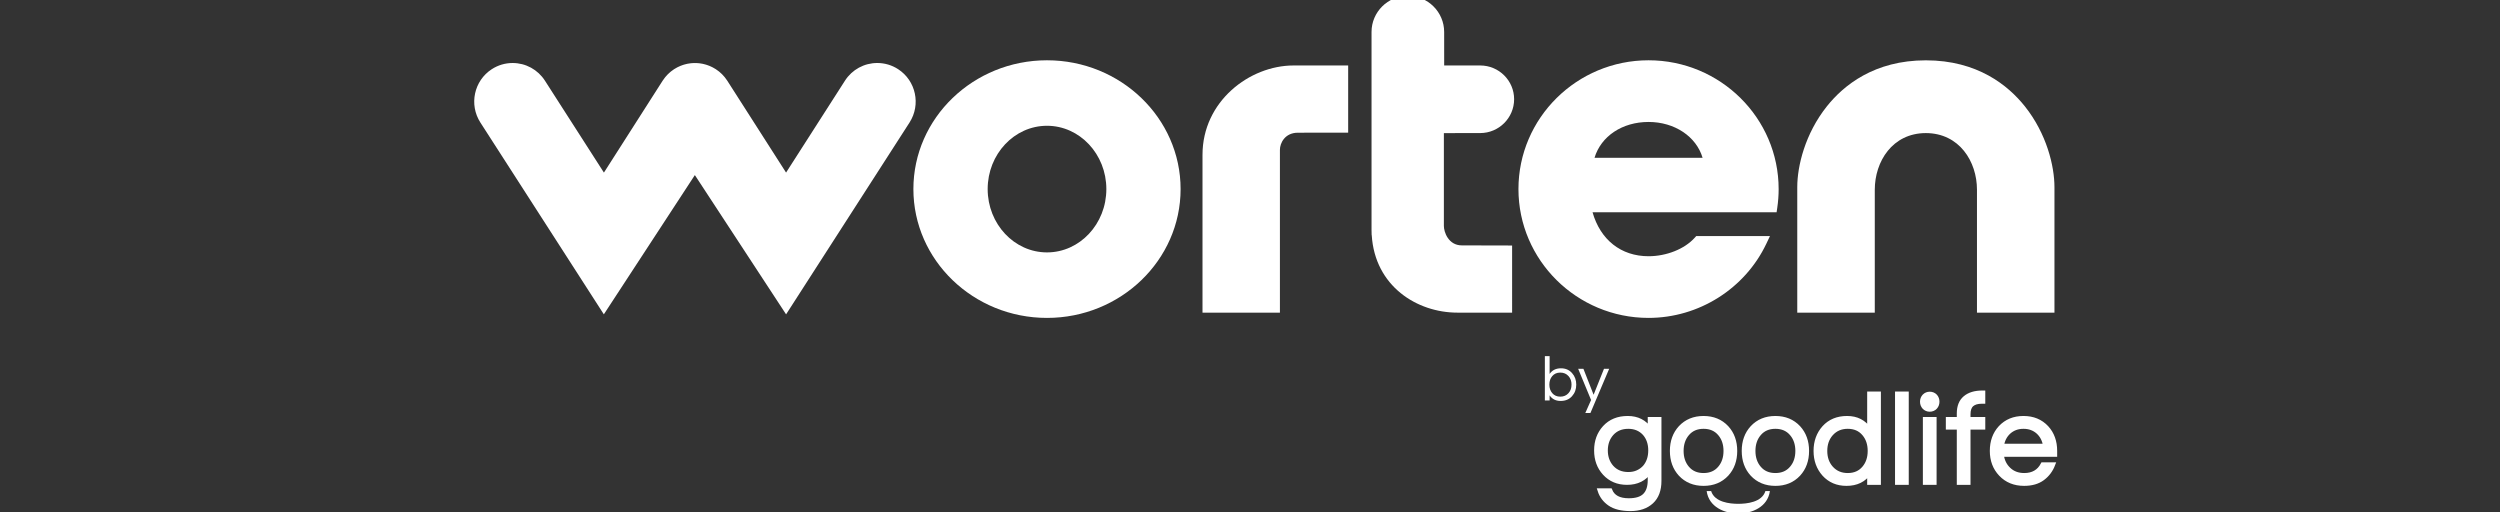 <?xml version="1.0" encoding="utf-8"?>
<!-- Generator: Adobe Illustrator 16.0.5, SVG Export Plug-In . SVG Version: 6.00 Build 0)  -->
<!DOCTYPE svg PUBLIC "-//W3C//DTD SVG 1.1//EN" "http://www.w3.org/Graphics/SVG/1.1/DTD/svg11.dtd">
<svg version="1.1" id="Layer_1" xmlns="http://www.w3.org/2000/svg" xmlns:xlink="http://www.w3.org/1999/xlink" x="0px" y="0px"
	 width="600px" height="123px" viewBox="0 0 600 123" enable-background="new 0 0 600 123" xml:space="preserve">
<rect x="0" y="0" width="600" height="123" fill="#333333" stroke="none"/>
<title>Group 14</title>
<desc>Created with Sketch.</desc>
<g>
	<g id="Group-14">
		<path id="Fill-2" fill="#FFFFFF" d="M166.765,42.021l-21.844,33.42l-29.634-46.04c-2.762-4.292-1.529-10.034,2.749-12.802
			c1.494-0.967,3.218-1.478,4.986-1.478c3.15,0,6.05,1.583,7.756,4.233l14.164,22.07l14.075-22.027l0.063-0.088
			c0.13-0.198,0.267-0.379,0.39-0.542l0.18-0.241c0.092-0.114,0.2-0.23,0.332-0.374l0.144-0.159
			c0.058-0.064,0.102-0.113,0.145-0.157c0.056-0.057,0.117-0.111,0.198-0.185l0.201-0.184c0.111-0.103,0.205-0.188,0.297-0.265
			c0.04-0.031,0.214-0.16,0.252-0.188c0.182-0.138,0.343-0.259,0.537-0.388l0.083-0.053l0.157-0.091
			c0.168-0.102,0.335-0.204,0.514-0.296c0.067-0.037,0.135-0.067,0.201-0.1l0.176-0.082c0.138-0.066,0.276-0.132,0.417-0.189
			c0.14-0.058,0.284-0.107,0.473-0.174c0.148-0.053,0.248-0.088,0.35-0.118c0.172-0.052,0.344-0.096,0.536-0.142
			c0.11-0.027,0.218-0.052,0.322-0.075c0.173-0.034,0.348-0.062,0.558-0.09c0.111-0.017,0.223-0.031,0.334-0.042
			c0.162-0.017,0.321-0.027,0.486-0.034c0.143-0.006,0.284-0.011,0.426-0.011c0.141,0,0.281,0.004,0.425,0.011
			c0.166,0.007,0.325,0.018,0.486,0.034c0.109,0.011,0.217,0.025,0.349,0.043c0.195,0.027,0.369,0.054,0.544,0.089
			c0.112,0.023,0.227,0.051,0.344,0.08c0.172,0.041,0.342,0.084,0.515,0.137c0.107,0.032,0.209,0.066,0.314,0.104
			c0.226,0.08,0.369,0.13,0.513,0.189c0.116,0.047,0.229,0.1,0.378,0.17l0.16,0.075c0.084,0.04,0.168,0.079,0.254,0.125
			c0.177,0.092,0.345,0.194,0.506,0.293c0.028,0.017,0.085,0.05,0.156,0.089l0.078,0.05c0.2,0.132,0.357,0.25,0.554,0.398
			c0,0,0.213,0.159,0.24,0.181c0.114,0.092,0.216,0.187,0.34,0.302l0.21,0.189c0.068,0.062,0.11,0.098,0.151,0.141
			c0.059,0.06,0.114,0.12,0.172,0.188l0.161,0.177c0.118,0.127,0.21,0.228,0.293,0.331l0.191,0.256
			c0.142,0.188,0.259,0.345,0.392,0.544l0.039,0.053l14.105,22.043l14.143-22.069c1.708-2.651,4.608-4.234,7.758-4.234
			c1.768,0,3.492,0.511,4.986,1.478c4.276,2.768,5.511,8.51,2.75,12.802L188.66,75.443L166.765,42.021z"/>
		<path id="Fill-4" fill="#FFFFFF" d="M251.279,14.468c-17.681,0-32.065,13.866-32.065,30.91c0,17.049,14.384,30.919,32.065,30.919
			c17.681,0,32.064-13.87,32.064-30.919C283.343,28.333,268.959,14.468,251.279,14.468 M251.279,60.577
			c-7.851,0-14.239-6.818-14.239-15.199c0-8.377,6.388-15.192,14.239-15.192c7.854,0,14.245,6.815,14.245,15.192
			C265.524,53.757,259.134,60.577,251.279,60.577"/>
		<path id="Fill-6" fill="#FFFFFF" d="M288.601,37.152v37.883h18.579V35.958c0-1.587,1.174-4.107,4.318-4.107
			c0.389,0,3.256-0.005,5.938-0.01l6.124-0.008V15.714h-13.119C299.894,15.714,288.601,24.328,288.601,37.152"/>
		<path id="Fill-8" fill="#FFFFFF" d="M355.254,31.937c4.485-0.007,8.135-3.652,8.135-8.125c0-4.466-3.65-8.098-8.137-8.098h-8.649
			l-0.005-8.041c0-4.782-3.908-8.673-8.716-8.673c-4.805,0-8.714,3.891-8.714,8.673v47.503l0.026,1.267h0.023
			c0.747,12.21,10.825,18.592,20.569,18.592h13.12V58.933l-1.265-0.017c-0.597-0.006-10.211-0.022-10.792-0.022
			c-3.231,0-4.32-3.204-4.32-4.666V31.947C348.959,31.937,352.065,31.937,355.254,31.937"/>
		<path id="Fill-10" fill="#FFFFFF" d="M485.977,25.535c-4.014-5.044-11.396-11.057-23.775-11.057
			c-12.374,0-19.752,6.013-23.765,11.057c-5.229,6.574-7.094,14.321-7.094,19.381v30.119h18.605V45.526
			c0-6.739,4.208-13.569,12.251-13.586c8.058,0.017,12.274,6.848,12.274,13.586v29.509h18.597V44.916
			C493.07,39.856,491.207,32.107,485.977,25.535"/>
		<path id="Fill-12" fill="#FFFFFF" d="M395.651,14.468c-17.216,0-31.223,13.866-31.223,30.908c0,17.05,14.007,30.92,31.223,30.92
			c12.045,0,23.144-6.995,28.276-17.818l0.864-1.821h-17.697l-0.382,0.424c-2.42,2.68-6.762,4.414-11.062,4.414
			c-6.589,0-11.561-3.929-13.443-10.558h44.177l0.16-1.09c0.219-1.474,0.329-2.978,0.329-4.47
			C426.874,28.333,412.869,14.468,395.651,14.468L395.651,14.468z M382.684,37.875c1.557-5.182,6.658-8.605,12.968-8.605
			c6.256,0,11.461,3.499,12.969,8.605H382.684z"/>
	</g>
	<g>
		<path fill="#FFFFFF" d="M371.908,89.742c0.618-0.9,1.523-1.351,2.72-1.351c1.093,0,1.979,0.378,2.657,1.14
			c0.678,0.749,1.018,1.675,1.018,2.778c0,1.105-0.34,2.031-1.018,2.78c-0.679,0.76-1.593,1.14-2.742,1.14s-2.026-0.446-2.635-1.336
			v1.215h-1.14V85.475h1.14V89.742z M374.477,95.196c0.809,0,1.468-0.284,1.973-0.851c0.477-0.538,0.715-1.215,0.715-2.036
			s-0.238-1.499-0.715-2.036c-0.505-0.565-1.164-0.851-1.973-0.851c-0.821,0-1.469,0.283-1.945,0.851
			c-0.455,0.537-0.684,1.215-0.684,2.036s0.229,1.498,0.684,2.036C373.008,94.912,373.655,95.196,374.477,95.196z"/>
		<path fill="#FFFFFF" d="M381.706,99.114h-1.23l1.383-3.113l-3.1-7.488h1.261l2.446,6.228l2.492-6.228h1.244L381.706,99.114z"/>
	</g>
	<g>
		<g>
			<g>
				<path fill="#FFFFFF" stroke="#FFFFFF" stroke-miterlimit="10" d="M395.956,103.025v-2.445h2.292v14.826
					c0,2.202-0.627,3.878-1.88,5.029s-2.939,1.726-5.059,1.726c-2.12,0-3.774-0.407-4.967-1.223
					c-1.192-0.817-2.003-1.895-2.432-3.24h2.538c0.652,1.592,2.14,2.386,4.463,2.386c1.772,0,3.057-0.408,3.852-1.224
					c0.795-0.814,1.192-2.017,1.192-3.606v-2.109c-1.242,1.814-3.068,2.721-5.473,2.721c-2.198,0-3.993-0.754-5.379-2.261
					c-1.346-1.469-2.017-3.302-2.017-5.503s0.671-4.035,2.017-5.503c1.386-1.508,3.235-2.261,5.547-2.261
					C392.967,100.336,394.732,101.233,395.956,103.025z M390.789,113.786c0.837,0,1.58-0.147,2.232-0.443
					c0.652-0.295,1.212-0.698,1.682-1.207c0.916-1.059,1.376-2.404,1.376-4.036c0-1.63-0.46-2.974-1.376-4.033
					c-1-1.101-2.305-1.65-3.914-1.65c-1.65,0-2.976,0.55-3.973,1.65c-0.958,1.08-1.438,2.425-1.438,4.033
					c0,1.611,0.479,2.957,1.438,4.036C387.814,113.237,389.141,113.786,390.789,113.786z"/>
				<path fill="#FFFFFF" stroke="#FFFFFF" stroke-miterlimit="10" d="M408.854,100.336c2.281,0,4.138,0.765,5.564,2.293
					c1.345,1.467,2.017,3.331,2.017,5.594c0,2.262-0.672,4.127-2.017,5.596c-1.427,1.526-3.283,2.291-5.564,2.291
					s-4.136-0.765-5.563-2.291c-1.345-1.469-2.018-3.334-2.018-5.596c0-2.263,0.673-4.127,2.018-5.594
					C404.719,101.101,406.573,100.336,408.854,100.336z M408.854,114.029c1.65,0,2.956-0.568,3.914-1.71
					c0.917-1.081,1.374-2.446,1.374-4.097s-0.457-3.016-1.374-4.096c-0.958-1.143-2.263-1.711-3.914-1.711s-2.954,0.568-3.914,1.711
					c-0.914,1.08-1.374,2.445-1.374,4.096s0.46,3.016,1.374,4.097C405.9,113.461,407.203,114.029,408.854,114.029z"/>
				<path fill="#FFFFFF" stroke="#FFFFFF" stroke-miterlimit="10" d="M426.097,100.336c2.28,0,4.136,0.765,5.562,2.293
					c1.345,1.467,2.019,3.331,2.019,5.594c0,2.262-0.674,4.127-2.019,5.596c-1.426,1.526-3.281,2.291-5.562,2.291
					c-2.283,0-4.139-0.765-5.563-2.291c-1.346-1.469-2.019-3.334-2.019-5.596c0-2.263,0.673-4.127,2.019-5.594
					C421.958,101.101,423.813,100.336,426.097,100.336z M426.097,114.029c1.65,0,2.954-0.568,3.912-1.71
					c0.917-1.081,1.376-2.446,1.376-4.097s-0.459-3.016-1.376-4.096c-0.958-1.143-2.262-1.711-3.912-1.711s-2.956,0.568-3.914,1.711
					c-0.917,1.08-1.376,2.445-1.376,4.096s0.459,3.016,1.376,4.097C423.141,113.461,424.445,114.029,426.097,114.029z"/>
				<path fill="#FFFFFF" stroke="#FFFFFF" stroke-miterlimit="10" d="M448.624,113.419c-1.223,1.794-3.046,2.69-5.472,2.69
					c-2.202,0-3.995-0.765-5.381-2.291c-1.345-1.51-2.017-3.375-2.017-5.596s0.672-4.084,2.017-5.594
					c1.386-1.528,3.23-2.293,5.533-2.293c2.302,0,4.074,0.907,5.318,2.721v-8.589h2.294v21.397h-2.294L448.624,113.419
					L448.624,113.419z M443.457,114.029c1.65,0,2.954-0.568,3.912-1.71c0.917-1.081,1.376-2.446,1.376-4.097
					s-0.459-3.016-1.376-4.096c-0.958-1.143-2.261-1.711-3.912-1.711c-1.631,0-2.953,0.568-3.973,1.711
					c-0.958,1.08-1.437,2.445-1.437,4.096s0.479,3.016,1.437,4.097C440.504,113.461,441.826,114.029,443.457,114.029z"/>
				<path fill="#FFFFFF" stroke="#FFFFFF" stroke-miterlimit="10" d="M457.599,115.865h-2.292V94.468h2.292V115.865z"/>
				<path fill="#FFFFFF" stroke="#FFFFFF" stroke-miterlimit="10" d="M461.99,100.58h2.291v15.285h-2.291V100.58z"/>
				<path fill="#FFFFFF" stroke="#FFFFFF" stroke-miterlimit="10" d="M475.662,96.395c-1.079,0-1.891,0.238-2.431,0.718
					c-0.539,0.479-0.808,1.249-0.808,2.308v1.16h3.545v2.019h-3.545v13.267h-2.293v-13.267h-2.63v-2.019h2.63v-1.344
					c0-1.67,0.498-2.925,1.498-3.76c0.997-0.836,2.383-1.252,4.156-1.252h0.184v2.17H475.662L475.662,96.395z"/>
				<path fill="#FFFFFF" stroke="#FFFFFF" stroke-miterlimit="10" d="M485.821,114.029c2.057,0,3.535-0.854,4.433-2.567h2.505
					c-0.529,1.387-1.37,2.508-2.521,3.362c-1.15,0.857-2.635,1.283-4.448,1.283c-2.302,0-4.178-0.763-5.624-2.289
					c-1.407-1.489-2.109-3.355-2.109-5.596c0-2.263,0.674-4.127,2.018-5.594c1.426-1.529,3.28-2.293,5.562-2.293
					c2.284,0,4.14,0.764,5.565,2.293c1.345,1.467,2.018,3.331,2.018,5.594v0.916H480.41c0.164,1.406,0.723,2.569,1.682,3.485
					C483.069,113.562,484.312,114.029,485.821,114.029z M485.636,102.416c-1.405,0-2.585,0.438-3.546,1.313
					c-0.897,0.836-1.446,1.927-1.649,3.27h10.395c-0.205-1.342-0.755-2.434-1.65-3.27
					C488.225,102.854,487.042,102.416,485.636,102.416z"/>
			</g>
			<path fill="#FFFFFF" d="M410.675,117.86c0.834,2.692,4.498,3.058,6.513,3.058c2.014,0,5.678-0.365,6.509-3.058h1.077
				c-0.52,3.805-4.271,5.385-7.586,5.385c-3.316,0-7.066-1.58-7.588-5.385H410.675"/>
		</g>
		<path fill="#FFFFFF" stroke="#FFFFFF" stroke-width="2" stroke-miterlimit="10" d="M461.801,96.409
			c0-0.813,0.566-1.402,1.335-1.402c0.814,0,1.334,0.589,1.334,1.402c0,0.793-0.52,1.403-1.334,1.403
			C462.345,97.813,461.801,97.202,461.801,96.409z"/>
	</g>
</g>
</svg>
